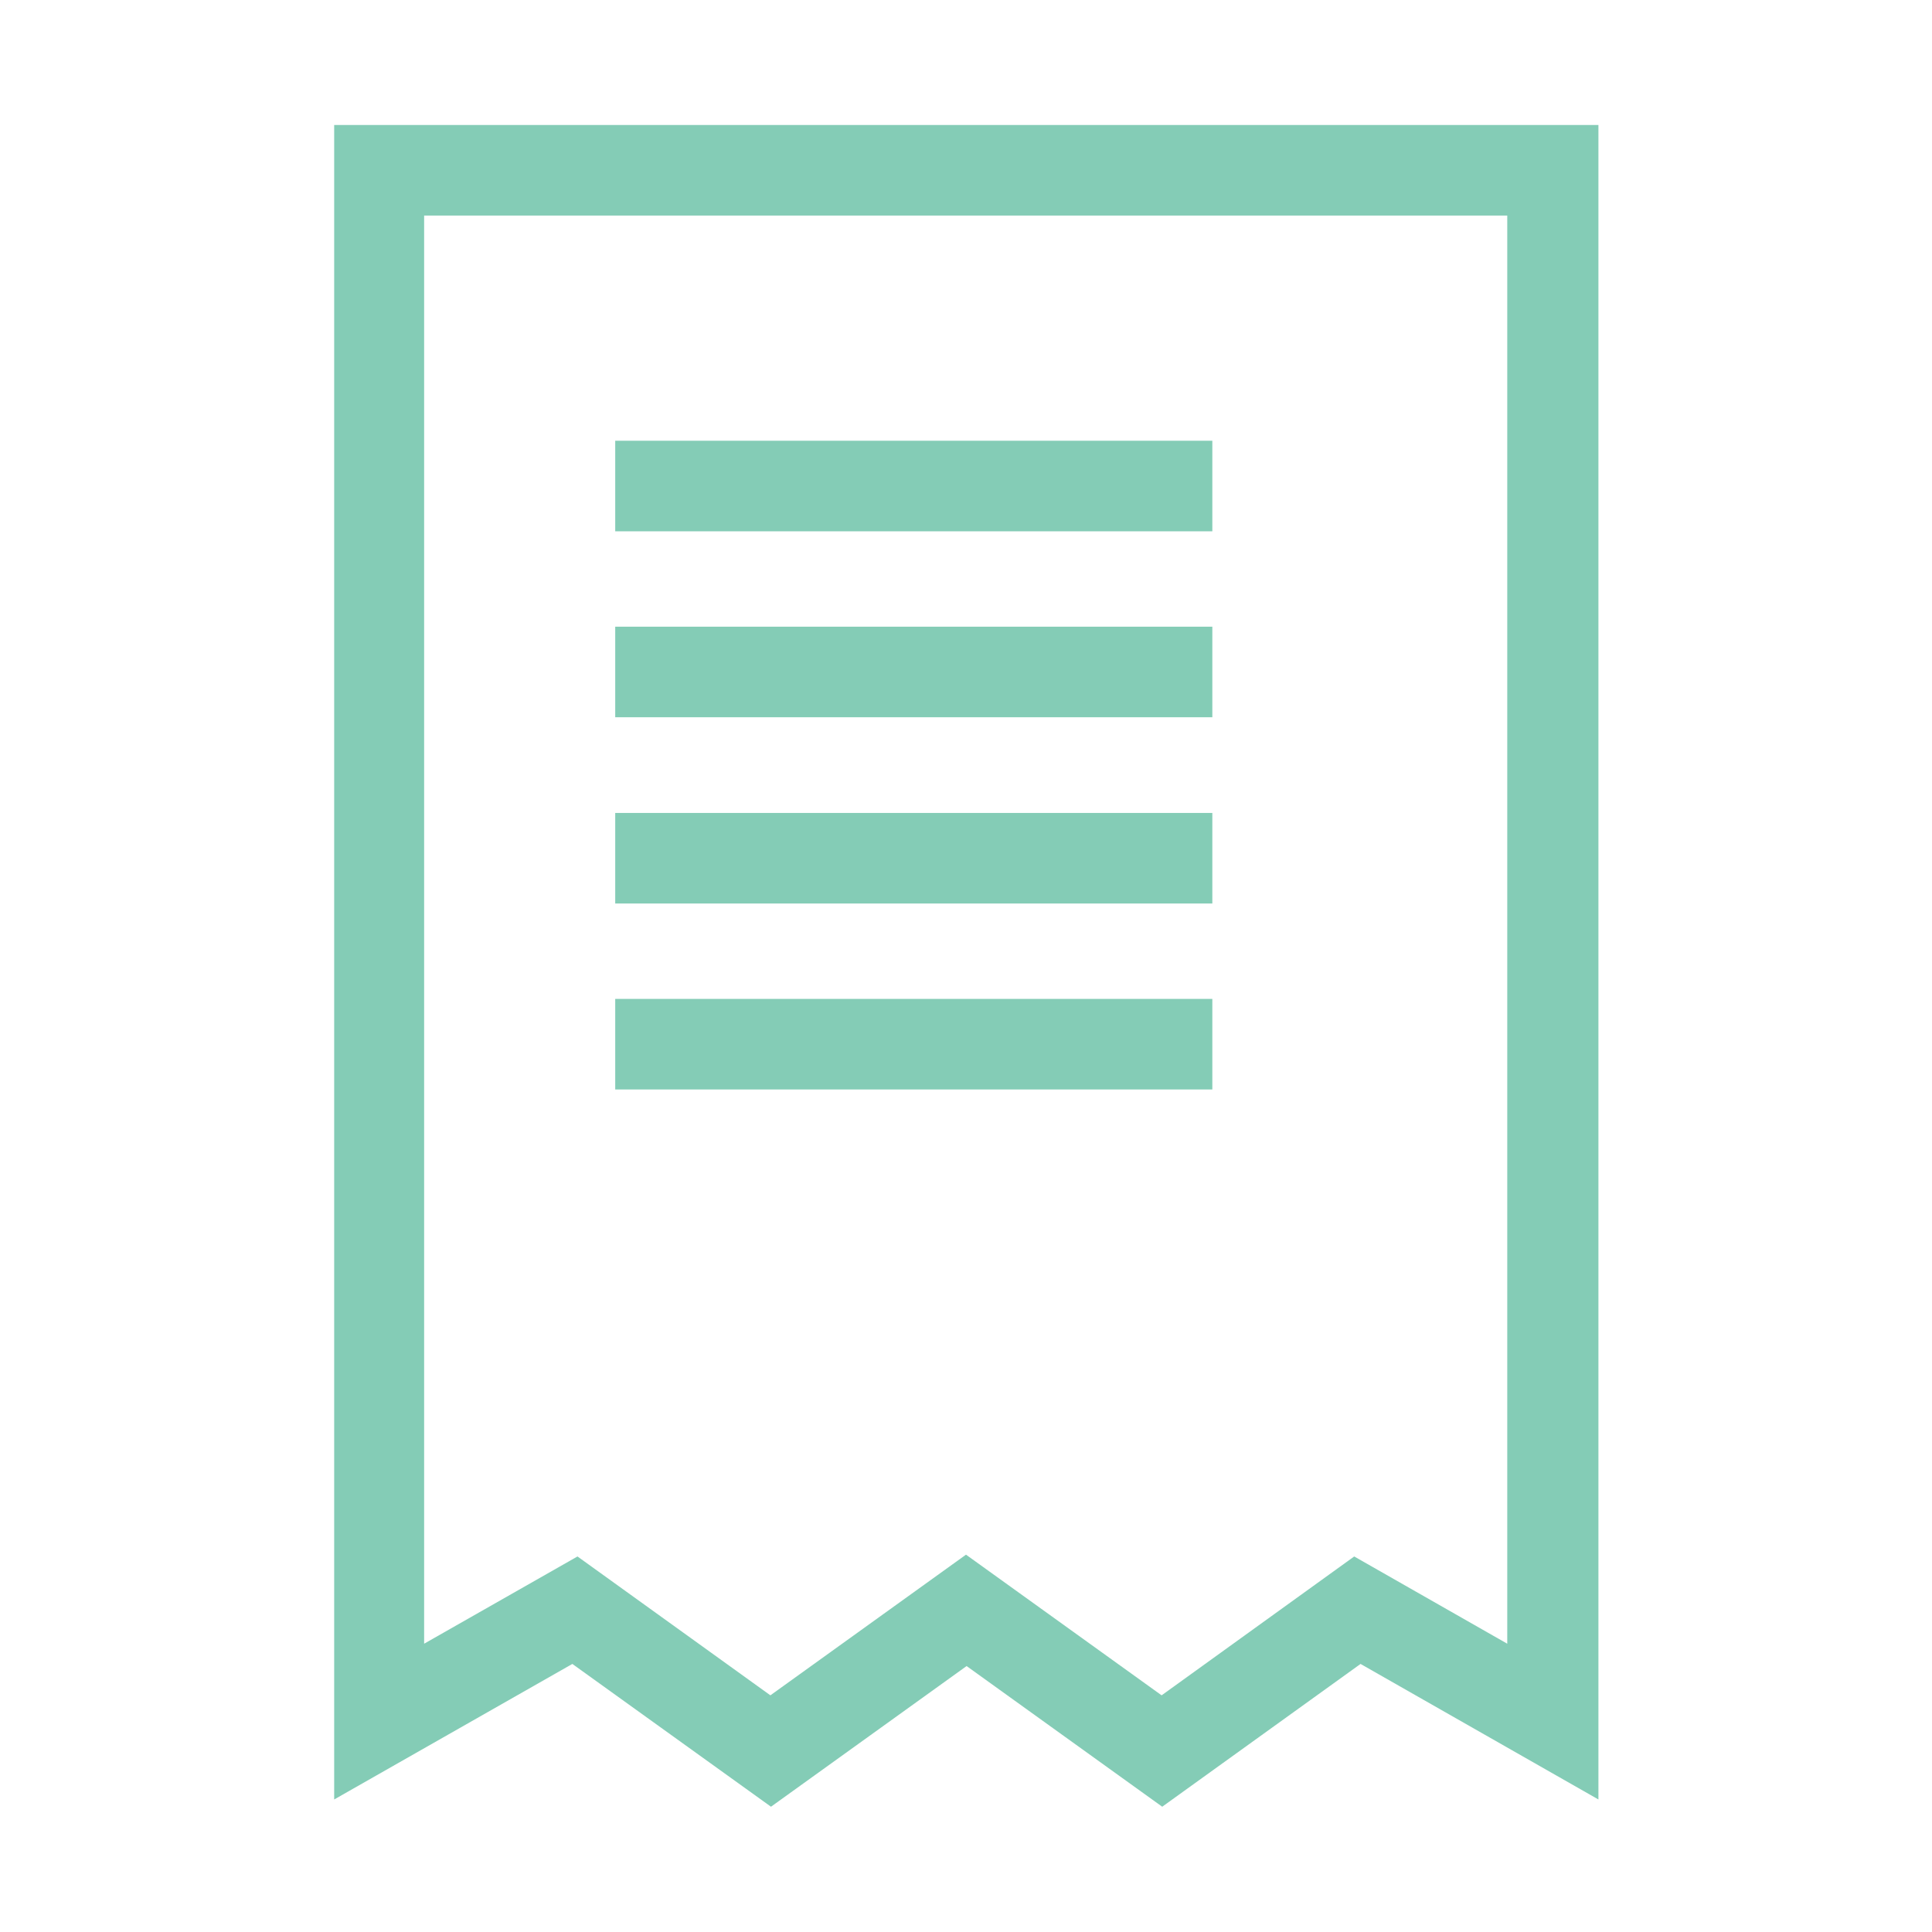 <svg viewBox="0 0 64 64" xmlns="http://www.w3.org/2000/svg"><g fill="#84ccb6"><path d="m11.07 4.14v55.47l7.89-4.49 6.58 4.73 6.48-4.66 6.48 4.66 6.57-4.73 7.88 4.49v-55.47zm38.86 50.31-5.07-2.89-6.38 4.6-6.48-4.66-6.48 4.66-6.39-4.6-5.08 2.89v-47.31h35.88z"/><path d="m20.38 14.6h19.78v3h-19.78z"/><path d="m20.38 20.76h19.78v3h-19.78z"/><path d="m20.38 26.93h19.78v3h-19.78z"/><path d="m20.38 33.09h19.78v3h-19.78z"/></g></svg>